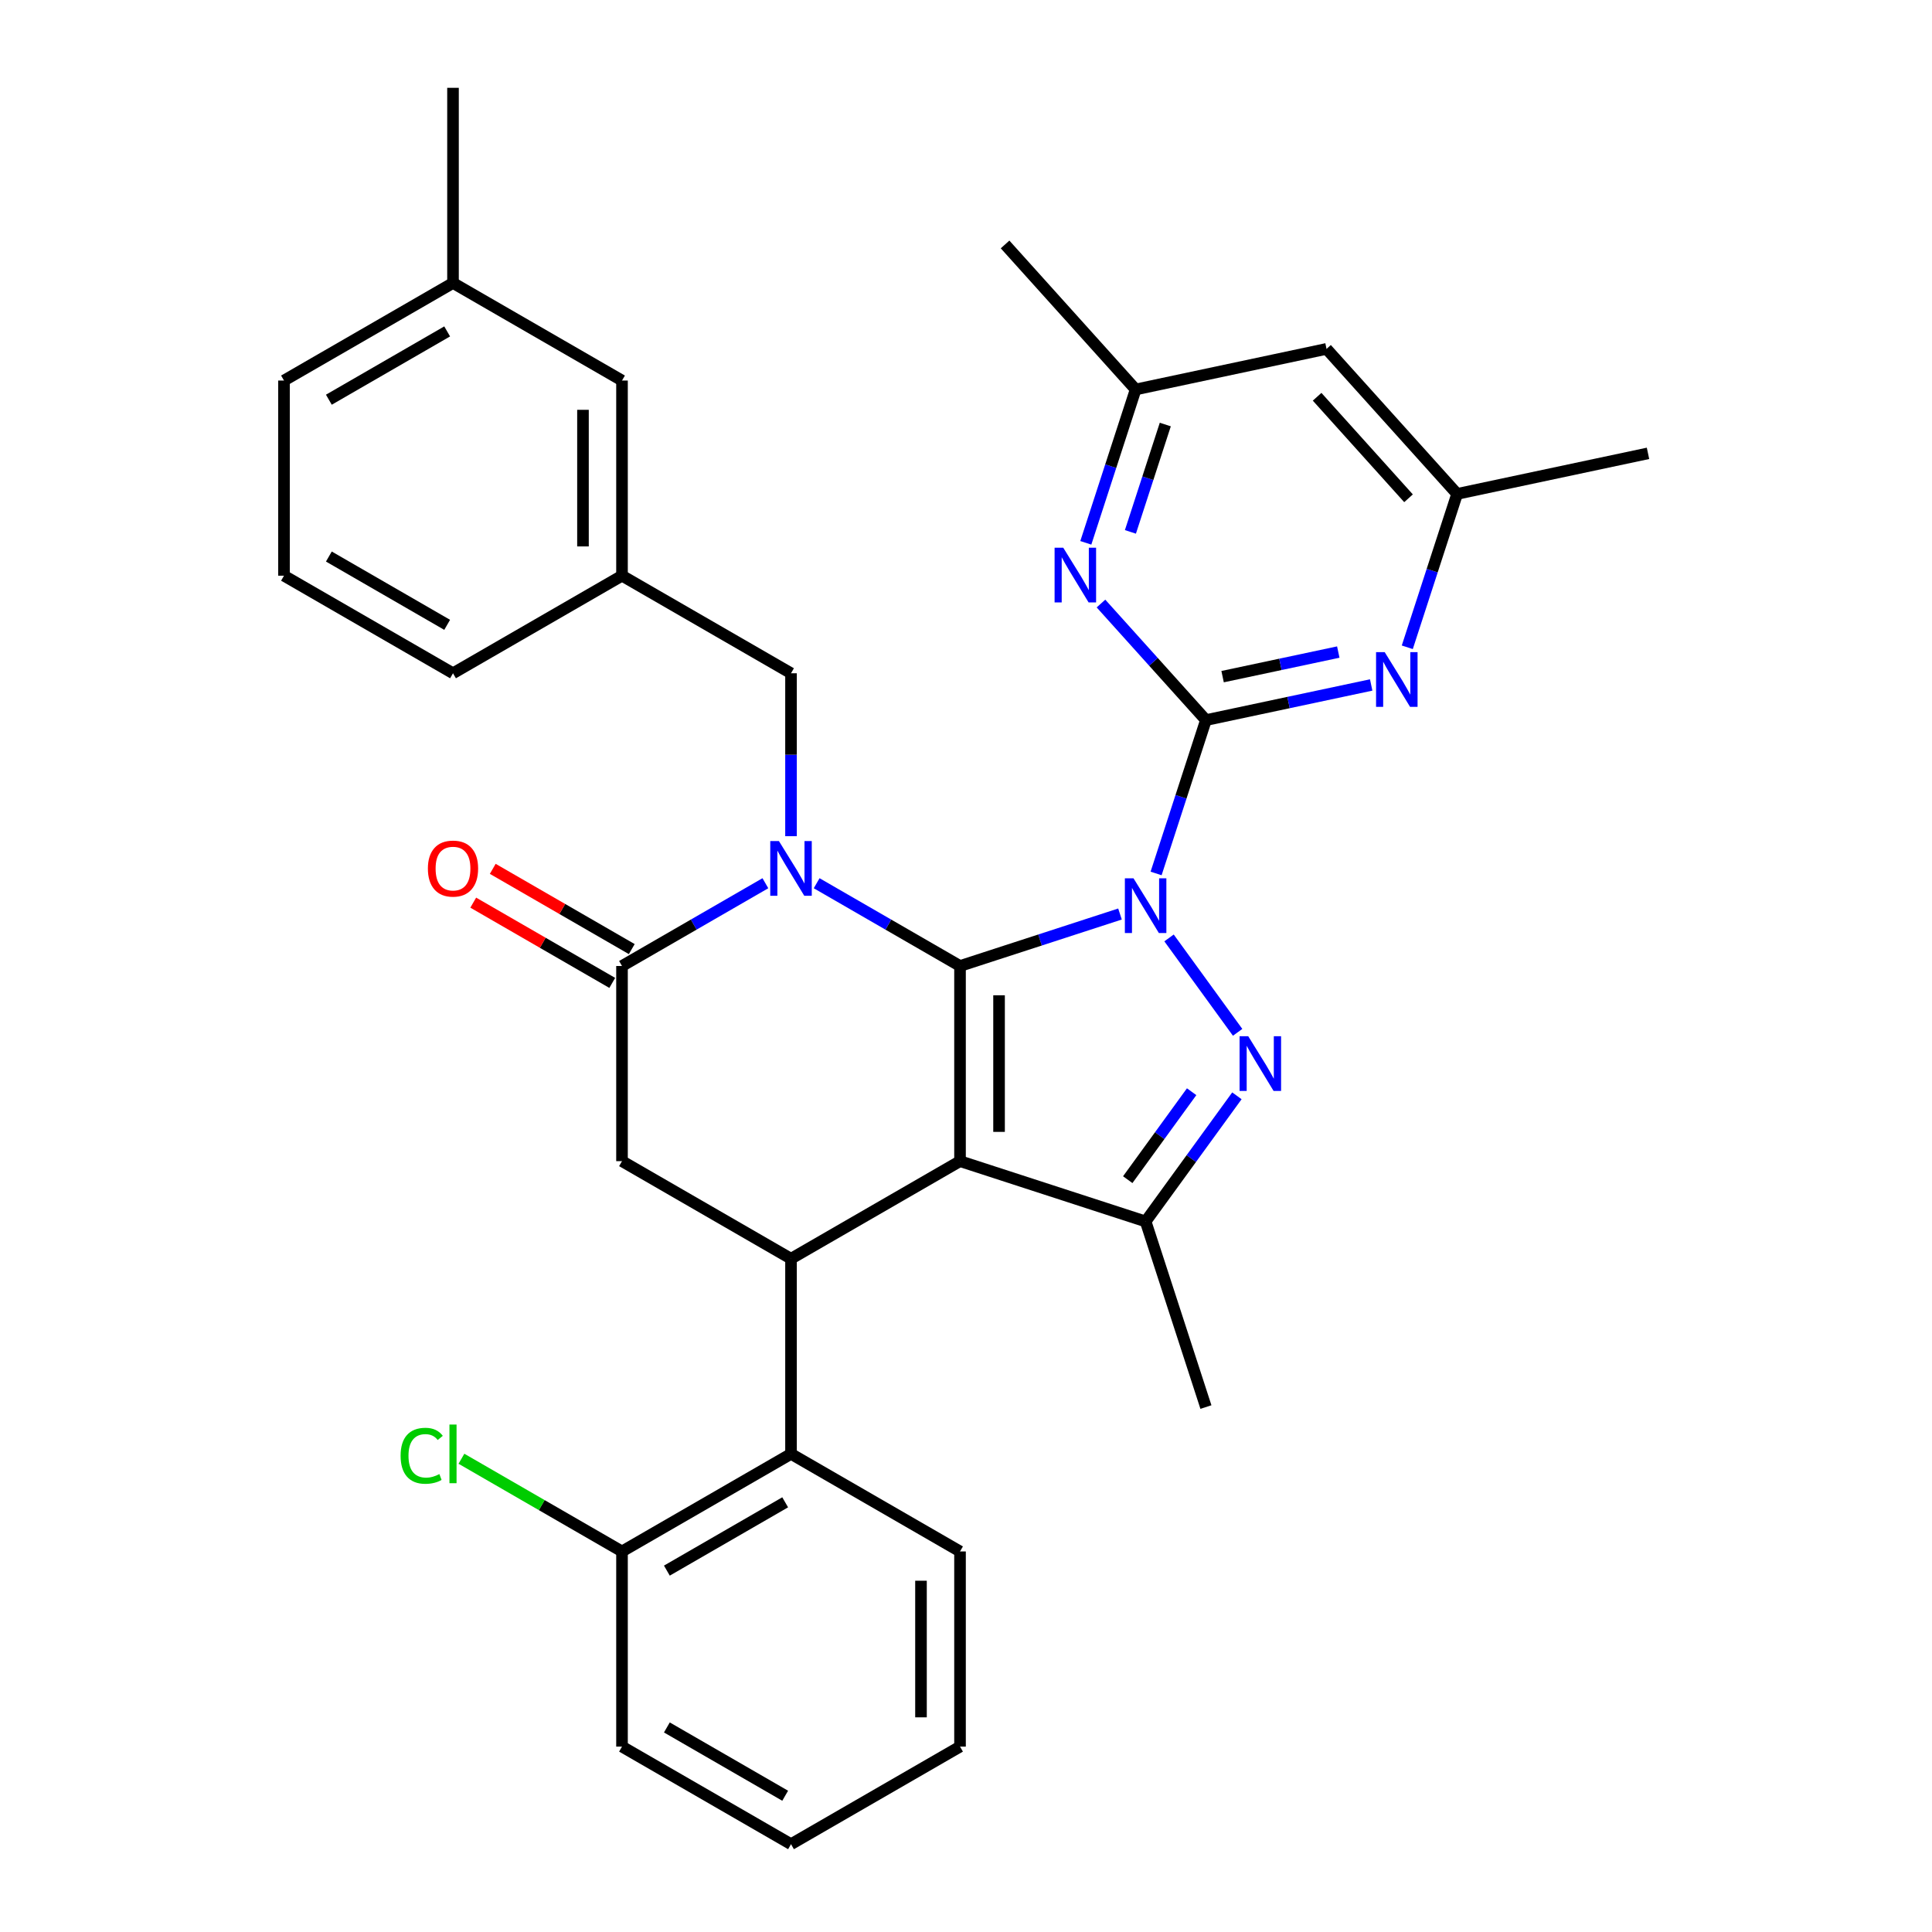 <?xml version='1.0' encoding='iso-8859-1'?>
<svg version='1.1' baseProfile='full'
              xmlns='http://www.w3.org/2000/svg'
                      xmlns:rdkit='http://www.rdkit.org/xml'
                      xmlns:xlink='http://www.w3.org/1999/xlink'
                  xml:space='preserve'
width='1000px' height='1000px' viewBox='0 0 1000 1000'>
<!-- END OF HEADER -->
<rect style='opacity:1.0;fill:#FFFFFF;stroke:none' width='1000' height='1000' x='0' y='0'> </rect>
<path class='bond-0' d='M 579.706,473.096 L 538.305,486.548' style='fill:none;fill-rule:evenodd;stroke:#0000FF;stroke-width:6px;stroke-linecap:butt;stroke-linejoin:miter;stroke-opacity:1' />
<path class='bond-0' d='M 538.305,486.548 L 496.905,500' style='fill:none;fill-rule:evenodd;stroke:#000000;stroke-width:6px;stroke-linecap:butt;stroke-linejoin:miter;stroke-opacity:1' />
<path class='bond-3' d='M 605.094,485.471 L 640.595,534.335' style='fill:none;fill-rule:evenodd;stroke:#0000FF;stroke-width:6px;stroke-linecap:butt;stroke-linejoin:miter;stroke-opacity:1' />
<path class='bond-4' d='M 598.393,452.101 L 611.289,412.41' style='fill:none;fill-rule:evenodd;stroke:#0000FF;stroke-width:6px;stroke-linecap:butt;stroke-linejoin:miter;stroke-opacity:1' />
<path class='bond-4' d='M 611.289,412.41 L 624.185,372.72' style='fill:none;fill-rule:evenodd;stroke:#000000;stroke-width:6px;stroke-linecap:butt;stroke-linejoin:miter;stroke-opacity:1' />
<path class='bond-1' d='M 496.905,500 L 496.905,601.01' style='fill:none;fill-rule:evenodd;stroke:#000000;stroke-width:6px;stroke-linecap:butt;stroke-linejoin:miter;stroke-opacity:1' />
<path class='bond-1' d='M 517.107,515.152 L 517.107,585.859' style='fill:none;fill-rule:evenodd;stroke:#000000;stroke-width:6px;stroke-linecap:butt;stroke-linejoin:miter;stroke-opacity:1' />
<path class='bond-2' d='M 496.905,500 L 459.799,478.577' style='fill:none;fill-rule:evenodd;stroke:#000000;stroke-width:6px;stroke-linecap:butt;stroke-linejoin:miter;stroke-opacity:1' />
<path class='bond-2' d='M 459.799,478.577 L 422.693,457.154' style='fill:none;fill-rule:evenodd;stroke:#0000FF;stroke-width:6px;stroke-linecap:butt;stroke-linejoin:miter;stroke-opacity:1' />
<path class='bond-6' d='M 496.905,601.01 L 409.428,651.515' style='fill:none;fill-rule:evenodd;stroke:#000000;stroke-width:6px;stroke-linecap:butt;stroke-linejoin:miter;stroke-opacity:1' />
<path class='bond-33' d='M 496.905,601.01 L 592.971,632.224' style='fill:none;fill-rule:evenodd;stroke:#000000;stroke-width:6px;stroke-linecap:butt;stroke-linejoin:miter;stroke-opacity:1' />
<path class='bond-7' d='M 396.162,457.154 L 359.056,478.577' style='fill:none;fill-rule:evenodd;stroke:#0000FF;stroke-width:6px;stroke-linecap:butt;stroke-linejoin:miter;stroke-opacity:1' />
<path class='bond-7' d='M 359.056,478.577 L 321.95,500' style='fill:none;fill-rule:evenodd;stroke:#000000;stroke-width:6px;stroke-linecap:butt;stroke-linejoin:miter;stroke-opacity:1' />
<path class='bond-12' d='M 409.428,432.81 L 409.428,390.647' style='fill:none;fill-rule:evenodd;stroke:#0000FF;stroke-width:6px;stroke-linecap:butt;stroke-linejoin:miter;stroke-opacity:1' />
<path class='bond-12' d='M 409.428,390.647 L 409.428,348.485' style='fill:none;fill-rule:evenodd;stroke:#000000;stroke-width:6px;stroke-linecap:butt;stroke-linejoin:miter;stroke-opacity:1' />
<path class='bond-5' d='M 640.221,567.19 L 616.596,599.707' style='fill:none;fill-rule:evenodd;stroke:#0000FF;stroke-width:6px;stroke-linecap:butt;stroke-linejoin:miter;stroke-opacity:1' />
<path class='bond-5' d='M 616.596,599.707 L 592.971,632.224' style='fill:none;fill-rule:evenodd;stroke:#000000;stroke-width:6px;stroke-linecap:butt;stroke-linejoin:miter;stroke-opacity:1' />
<path class='bond-5' d='M 616.79,565.071 L 600.252,587.833' style='fill:none;fill-rule:evenodd;stroke:#0000FF;stroke-width:6px;stroke-linecap:butt;stroke-linejoin:miter;stroke-opacity:1' />
<path class='bond-5' d='M 600.252,587.833 L 583.715,610.594' style='fill:none;fill-rule:evenodd;stroke:#000000;stroke-width:6px;stroke-linecap:butt;stroke-linejoin:miter;stroke-opacity:1' />
<path class='bond-8' d='M 624.185,372.72 L 666.954,363.629' style='fill:none;fill-rule:evenodd;stroke:#000000;stroke-width:6px;stroke-linecap:butt;stroke-linejoin:miter;stroke-opacity:1' />
<path class='bond-8' d='M 666.954,363.629 L 709.723,354.538' style='fill:none;fill-rule:evenodd;stroke:#0000FF;stroke-width:6px;stroke-linecap:butt;stroke-linejoin:miter;stroke-opacity:1' />
<path class='bond-8' d='M 632.815,350.232 L 662.754,343.869' style='fill:none;fill-rule:evenodd;stroke:#000000;stroke-width:6px;stroke-linecap:butt;stroke-linejoin:miter;stroke-opacity:1' />
<path class='bond-8' d='M 662.754,343.869 L 692.692,337.505' style='fill:none;fill-rule:evenodd;stroke:#0000FF;stroke-width:6px;stroke-linecap:butt;stroke-linejoin:miter;stroke-opacity:1' />
<path class='bond-9' d='M 624.185,372.72 L 597.023,342.554' style='fill:none;fill-rule:evenodd;stroke:#000000;stroke-width:6px;stroke-linecap:butt;stroke-linejoin:miter;stroke-opacity:1' />
<path class='bond-9' d='M 597.023,342.554 L 569.861,312.387' style='fill:none;fill-rule:evenodd;stroke:#0000FF;stroke-width:6px;stroke-linecap:butt;stroke-linejoin:miter;stroke-opacity:1' />
<path class='bond-21' d='M 592.971,632.224 L 624.185,728.29' style='fill:none;fill-rule:evenodd;stroke:#000000;stroke-width:6px;stroke-linecap:butt;stroke-linejoin:miter;stroke-opacity:1' />
<path class='bond-11' d='M 409.428,651.515 L 409.428,752.525' style='fill:none;fill-rule:evenodd;stroke:#000000;stroke-width:6px;stroke-linecap:butt;stroke-linejoin:miter;stroke-opacity:1' />
<path class='bond-35' d='M 409.428,651.515 L 321.95,601.01' style='fill:none;fill-rule:evenodd;stroke:#000000;stroke-width:6px;stroke-linecap:butt;stroke-linejoin:miter;stroke-opacity:1' />
<path class='bond-10' d='M 321.95,500 L 321.95,601.01' style='fill:none;fill-rule:evenodd;stroke:#000000;stroke-width:6px;stroke-linecap:butt;stroke-linejoin:miter;stroke-opacity:1' />
<path class='bond-15' d='M 327.001,491.252 L 291.025,470.481' style='fill:none;fill-rule:evenodd;stroke:#000000;stroke-width:6px;stroke-linecap:butt;stroke-linejoin:miter;stroke-opacity:1' />
<path class='bond-15' d='M 291.025,470.481 L 255.049,449.711' style='fill:none;fill-rule:evenodd;stroke:#FF0000;stroke-width:6px;stroke-linecap:butt;stroke-linejoin:miter;stroke-opacity:1' />
<path class='bond-15' d='M 316.9,508.748 L 280.924,487.977' style='fill:none;fill-rule:evenodd;stroke:#000000;stroke-width:6px;stroke-linecap:butt;stroke-linejoin:miter;stroke-opacity:1' />
<path class='bond-15' d='M 280.924,487.977 L 244.948,467.206' style='fill:none;fill-rule:evenodd;stroke:#FF0000;stroke-width:6px;stroke-linecap:butt;stroke-linejoin:miter;stroke-opacity:1' />
<path class='bond-14' d='M 728.409,335.033 L 741.305,295.343' style='fill:none;fill-rule:evenodd;stroke:#0000FF;stroke-width:6px;stroke-linecap:butt;stroke-linejoin:miter;stroke-opacity:1' />
<path class='bond-14' d='M 741.305,295.343 L 754.202,255.652' style='fill:none;fill-rule:evenodd;stroke:#000000;stroke-width:6px;stroke-linecap:butt;stroke-linejoin:miter;stroke-opacity:1' />
<path class='bond-13' d='M 562.017,280.969 L 574.914,241.279' style='fill:none;fill-rule:evenodd;stroke:#0000FF;stroke-width:6px;stroke-linecap:butt;stroke-linejoin:miter;stroke-opacity:1' />
<path class='bond-13' d='M 574.914,241.279 L 587.81,201.588' style='fill:none;fill-rule:evenodd;stroke:#000000;stroke-width:6px;stroke-linecap:butt;stroke-linejoin:miter;stroke-opacity:1' />
<path class='bond-13' d='M 585.1,275.305 L 594.127,247.522' style='fill:none;fill-rule:evenodd;stroke:#0000FF;stroke-width:6px;stroke-linecap:butt;stroke-linejoin:miter;stroke-opacity:1' />
<path class='bond-13' d='M 594.127,247.522 L 603.154,219.738' style='fill:none;fill-rule:evenodd;stroke:#000000;stroke-width:6px;stroke-linecap:butt;stroke-linejoin:miter;stroke-opacity:1' />
<path class='bond-16' d='M 409.428,752.525 L 321.95,803.03' style='fill:none;fill-rule:evenodd;stroke:#000000;stroke-width:6px;stroke-linecap:butt;stroke-linejoin:miter;stroke-opacity:1' />
<path class='bond-16' d='M 406.407,777.596 L 345.173,812.95' style='fill:none;fill-rule:evenodd;stroke:#000000;stroke-width:6px;stroke-linecap:butt;stroke-linejoin:miter;stroke-opacity:1' />
<path class='bond-23' d='M 409.428,752.525 L 496.905,803.03' style='fill:none;fill-rule:evenodd;stroke:#000000;stroke-width:6px;stroke-linecap:butt;stroke-linejoin:miter;stroke-opacity:1' />
<path class='bond-18' d='M 409.428,348.485 L 321.95,297.98' style='fill:none;fill-rule:evenodd;stroke:#000000;stroke-width:6px;stroke-linecap:butt;stroke-linejoin:miter;stroke-opacity:1' />
<path class='bond-17' d='M 587.81,201.588 L 686.613,180.587' style='fill:none;fill-rule:evenodd;stroke:#000000;stroke-width:6px;stroke-linecap:butt;stroke-linejoin:miter;stroke-opacity:1' />
<path class='bond-27' d='M 587.81,201.588 L 520.221,126.523' style='fill:none;fill-rule:evenodd;stroke:#000000;stroke-width:6px;stroke-linecap:butt;stroke-linejoin:miter;stroke-opacity:1' />
<path class='bond-26' d='M 754.202,255.652 L 853.004,234.651' style='fill:none;fill-rule:evenodd;stroke:#000000;stroke-width:6px;stroke-linecap:butt;stroke-linejoin:miter;stroke-opacity:1' />
<path class='bond-34' d='M 754.202,255.652 L 686.613,180.587' style='fill:none;fill-rule:evenodd;stroke:#000000;stroke-width:6px;stroke-linecap:butt;stroke-linejoin:miter;stroke-opacity:1' />
<path class='bond-34' d='M 729.05,257.91 L 681.738,205.365' style='fill:none;fill-rule:evenodd;stroke:#000000;stroke-width:6px;stroke-linecap:butt;stroke-linejoin:miter;stroke-opacity:1' />
<path class='bond-20' d='M 321.95,803.03 L 280.394,779.038' style='fill:none;fill-rule:evenodd;stroke:#000000;stroke-width:6px;stroke-linecap:butt;stroke-linejoin:miter;stroke-opacity:1' />
<path class='bond-20' d='M 280.394,779.038 L 238.838,755.046' style='fill:none;fill-rule:evenodd;stroke:#00CC00;stroke-width:6px;stroke-linecap:butt;stroke-linejoin:miter;stroke-opacity:1' />
<path class='bond-28' d='M 321.95,803.03 L 321.95,904.04' style='fill:none;fill-rule:evenodd;stroke:#000000;stroke-width:6px;stroke-linecap:butt;stroke-linejoin:miter;stroke-opacity:1' />
<path class='bond-19' d='M 321.95,297.98 L 321.95,196.97' style='fill:none;fill-rule:evenodd;stroke:#000000;stroke-width:6px;stroke-linecap:butt;stroke-linejoin:miter;stroke-opacity:1' />
<path class='bond-19' d='M 301.748,282.828 L 301.748,212.121' style='fill:none;fill-rule:evenodd;stroke:#000000;stroke-width:6px;stroke-linecap:butt;stroke-linejoin:miter;stroke-opacity:1' />
<path class='bond-25' d='M 321.95,297.98 L 234.473,348.485' style='fill:none;fill-rule:evenodd;stroke:#000000;stroke-width:6px;stroke-linecap:butt;stroke-linejoin:miter;stroke-opacity:1' />
<path class='bond-22' d='M 321.95,196.97 L 234.473,146.465' style='fill:none;fill-rule:evenodd;stroke:#000000;stroke-width:6px;stroke-linecap:butt;stroke-linejoin:miter;stroke-opacity:1' />
<path class='bond-30' d='M 234.473,146.465 L 234.473,45.455' style='fill:none;fill-rule:evenodd;stroke:#000000;stroke-width:6px;stroke-linecap:butt;stroke-linejoin:miter;stroke-opacity:1' />
<path class='bond-36' d='M 234.473,146.465 L 146.996,196.97' style='fill:none;fill-rule:evenodd;stroke:#000000;stroke-width:6px;stroke-linecap:butt;stroke-linejoin:miter;stroke-opacity:1' />
<path class='bond-36' d='M 231.452,171.536 L 170.218,206.889' style='fill:none;fill-rule:evenodd;stroke:#000000;stroke-width:6px;stroke-linecap:butt;stroke-linejoin:miter;stroke-opacity:1' />
<path class='bond-31' d='M 496.905,803.03 L 496.905,904.04' style='fill:none;fill-rule:evenodd;stroke:#000000;stroke-width:6px;stroke-linecap:butt;stroke-linejoin:miter;stroke-opacity:1' />
<path class='bond-31' d='M 476.703,818.182 L 476.703,888.889' style='fill:none;fill-rule:evenodd;stroke:#000000;stroke-width:6px;stroke-linecap:butt;stroke-linejoin:miter;stroke-opacity:1' />
<path class='bond-24' d='M 146.996,297.98 L 234.473,348.485' style='fill:none;fill-rule:evenodd;stroke:#000000;stroke-width:6px;stroke-linecap:butt;stroke-linejoin:miter;stroke-opacity:1' />
<path class='bond-24' d='M 170.218,288.06 L 231.452,323.414' style='fill:none;fill-rule:evenodd;stroke:#000000;stroke-width:6px;stroke-linecap:butt;stroke-linejoin:miter;stroke-opacity:1' />
<path class='bond-29' d='M 146.996,297.98 L 146.996,196.97' style='fill:none;fill-rule:evenodd;stroke:#000000;stroke-width:6px;stroke-linecap:butt;stroke-linejoin:miter;stroke-opacity:1' />
<path class='bond-37' d='M 321.95,904.04 L 409.428,954.545' style='fill:none;fill-rule:evenodd;stroke:#000000;stroke-width:6px;stroke-linecap:butt;stroke-linejoin:miter;stroke-opacity:1' />
<path class='bond-37' d='M 345.173,894.121 L 406.407,929.474' style='fill:none;fill-rule:evenodd;stroke:#000000;stroke-width:6px;stroke-linecap:butt;stroke-linejoin:miter;stroke-opacity:1' />
<path class='bond-32' d='M 496.905,904.04 L 409.428,954.545' style='fill:none;fill-rule:evenodd;stroke:#000000;stroke-width:6px;stroke-linecap:butt;stroke-linejoin:miter;stroke-opacity:1' />
<path  class='atom-0' d='M 586.711 454.626
L 595.991 469.626
Q 596.911 471.106, 598.391 473.786
Q 599.871 476.466, 599.951 476.626
L 599.951 454.626
L 603.711 454.626
L 603.711 482.946
L 599.831 482.946
L 589.871 466.546
Q 588.711 464.626, 587.471 462.426
Q 586.271 460.226, 585.911 459.546
L 585.911 482.946
L 582.231 482.946
L 582.231 454.626
L 586.711 454.626
' fill='#0000FF'/>
<path  class='atom-3' d='M 403.168 435.335
L 412.448 450.335
Q 413.368 451.815, 414.848 454.495
Q 416.328 457.175, 416.408 457.335
L 416.408 435.335
L 420.168 435.335
L 420.168 463.655
L 416.288 463.655
L 406.328 447.255
Q 405.168 445.335, 403.928 443.135
Q 402.728 440.935, 402.368 440.255
L 402.368 463.655
L 398.688 463.655
L 398.688 435.335
L 403.168 435.335
' fill='#0000FF'/>
<path  class='atom-4' d='M 646.083 536.345
L 655.363 551.345
Q 656.283 552.825, 657.763 555.505
Q 659.243 558.185, 659.323 558.345
L 659.323 536.345
L 663.083 536.345
L 663.083 564.665
L 659.203 564.665
L 649.243 548.265
Q 648.083 546.345, 646.843 544.145
Q 645.643 541.945, 645.283 541.265
L 645.283 564.665
L 641.603 564.665
L 641.603 536.345
L 646.083 536.345
' fill='#0000FF'/>
<path  class='atom-9' d='M 716.728 337.559
L 726.008 352.559
Q 726.928 354.039, 728.408 356.719
Q 729.888 359.399, 729.968 359.559
L 729.968 337.559
L 733.728 337.559
L 733.728 365.879
L 729.848 365.879
L 719.888 349.479
Q 718.728 347.559, 717.488 345.359
Q 716.288 343.159, 715.928 342.479
L 715.928 365.879
L 712.248 365.879
L 712.248 337.559
L 716.728 337.559
' fill='#0000FF'/>
<path  class='atom-10' d='M 550.336 283.495
L 559.616 298.495
Q 560.536 299.975, 562.016 302.655
Q 563.496 305.335, 563.576 305.495
L 563.576 283.495
L 567.336 283.495
L 567.336 311.815
L 563.456 311.815
L 553.496 295.415
Q 552.336 293.495, 551.096 291.295
Q 549.896 289.095, 549.536 288.415
L 549.536 311.815
L 545.856 311.815
L 545.856 283.495
L 550.336 283.495
' fill='#0000FF'/>
<path  class='atom-16' d='M 221.473 449.575
Q 221.473 442.775, 224.833 438.975
Q 228.193 435.175, 234.473 435.175
Q 240.753 435.175, 244.113 438.975
Q 247.473 442.775, 247.473 449.575
Q 247.473 456.455, 244.073 460.375
Q 240.673 464.255, 234.473 464.255
Q 228.233 464.255, 224.833 460.375
Q 221.473 456.495, 221.473 449.575
M 234.473 461.055
Q 238.793 461.055, 241.113 458.175
Q 243.473 455.255, 243.473 449.575
Q 243.473 444.015, 241.113 441.215
Q 238.793 438.375, 234.473 438.375
Q 230.153 438.375, 227.793 441.175
Q 225.473 443.975, 225.473 449.575
Q 225.473 455.295, 227.793 458.175
Q 230.153 461.055, 234.473 461.055
' fill='#FF0000'/>
<path  class='atom-21' d='M 207.353 753.505
Q 207.353 746.465, 210.633 742.785
Q 213.953 739.065, 220.233 739.065
Q 226.073 739.065, 229.193 743.185
L 226.553 745.345
Q 224.273 742.345, 220.233 742.345
Q 215.953 742.345, 213.673 745.225
Q 211.433 748.065, 211.433 753.505
Q 211.433 759.105, 213.753 761.985
Q 216.113 764.865, 220.673 764.865
Q 223.793 764.865, 227.433 762.985
L 228.553 765.985
Q 227.073 766.945, 224.833 767.505
Q 222.593 768.065, 220.113 768.065
Q 213.953 768.065, 210.633 764.305
Q 207.353 760.545, 207.353 753.505
' fill='#00CC00'/>
<path  class='atom-21' d='M 232.633 737.345
L 236.313 737.345
L 236.313 767.705
L 232.633 767.705
L 232.633 737.345
' fill='#00CC00'/>
</svg>
